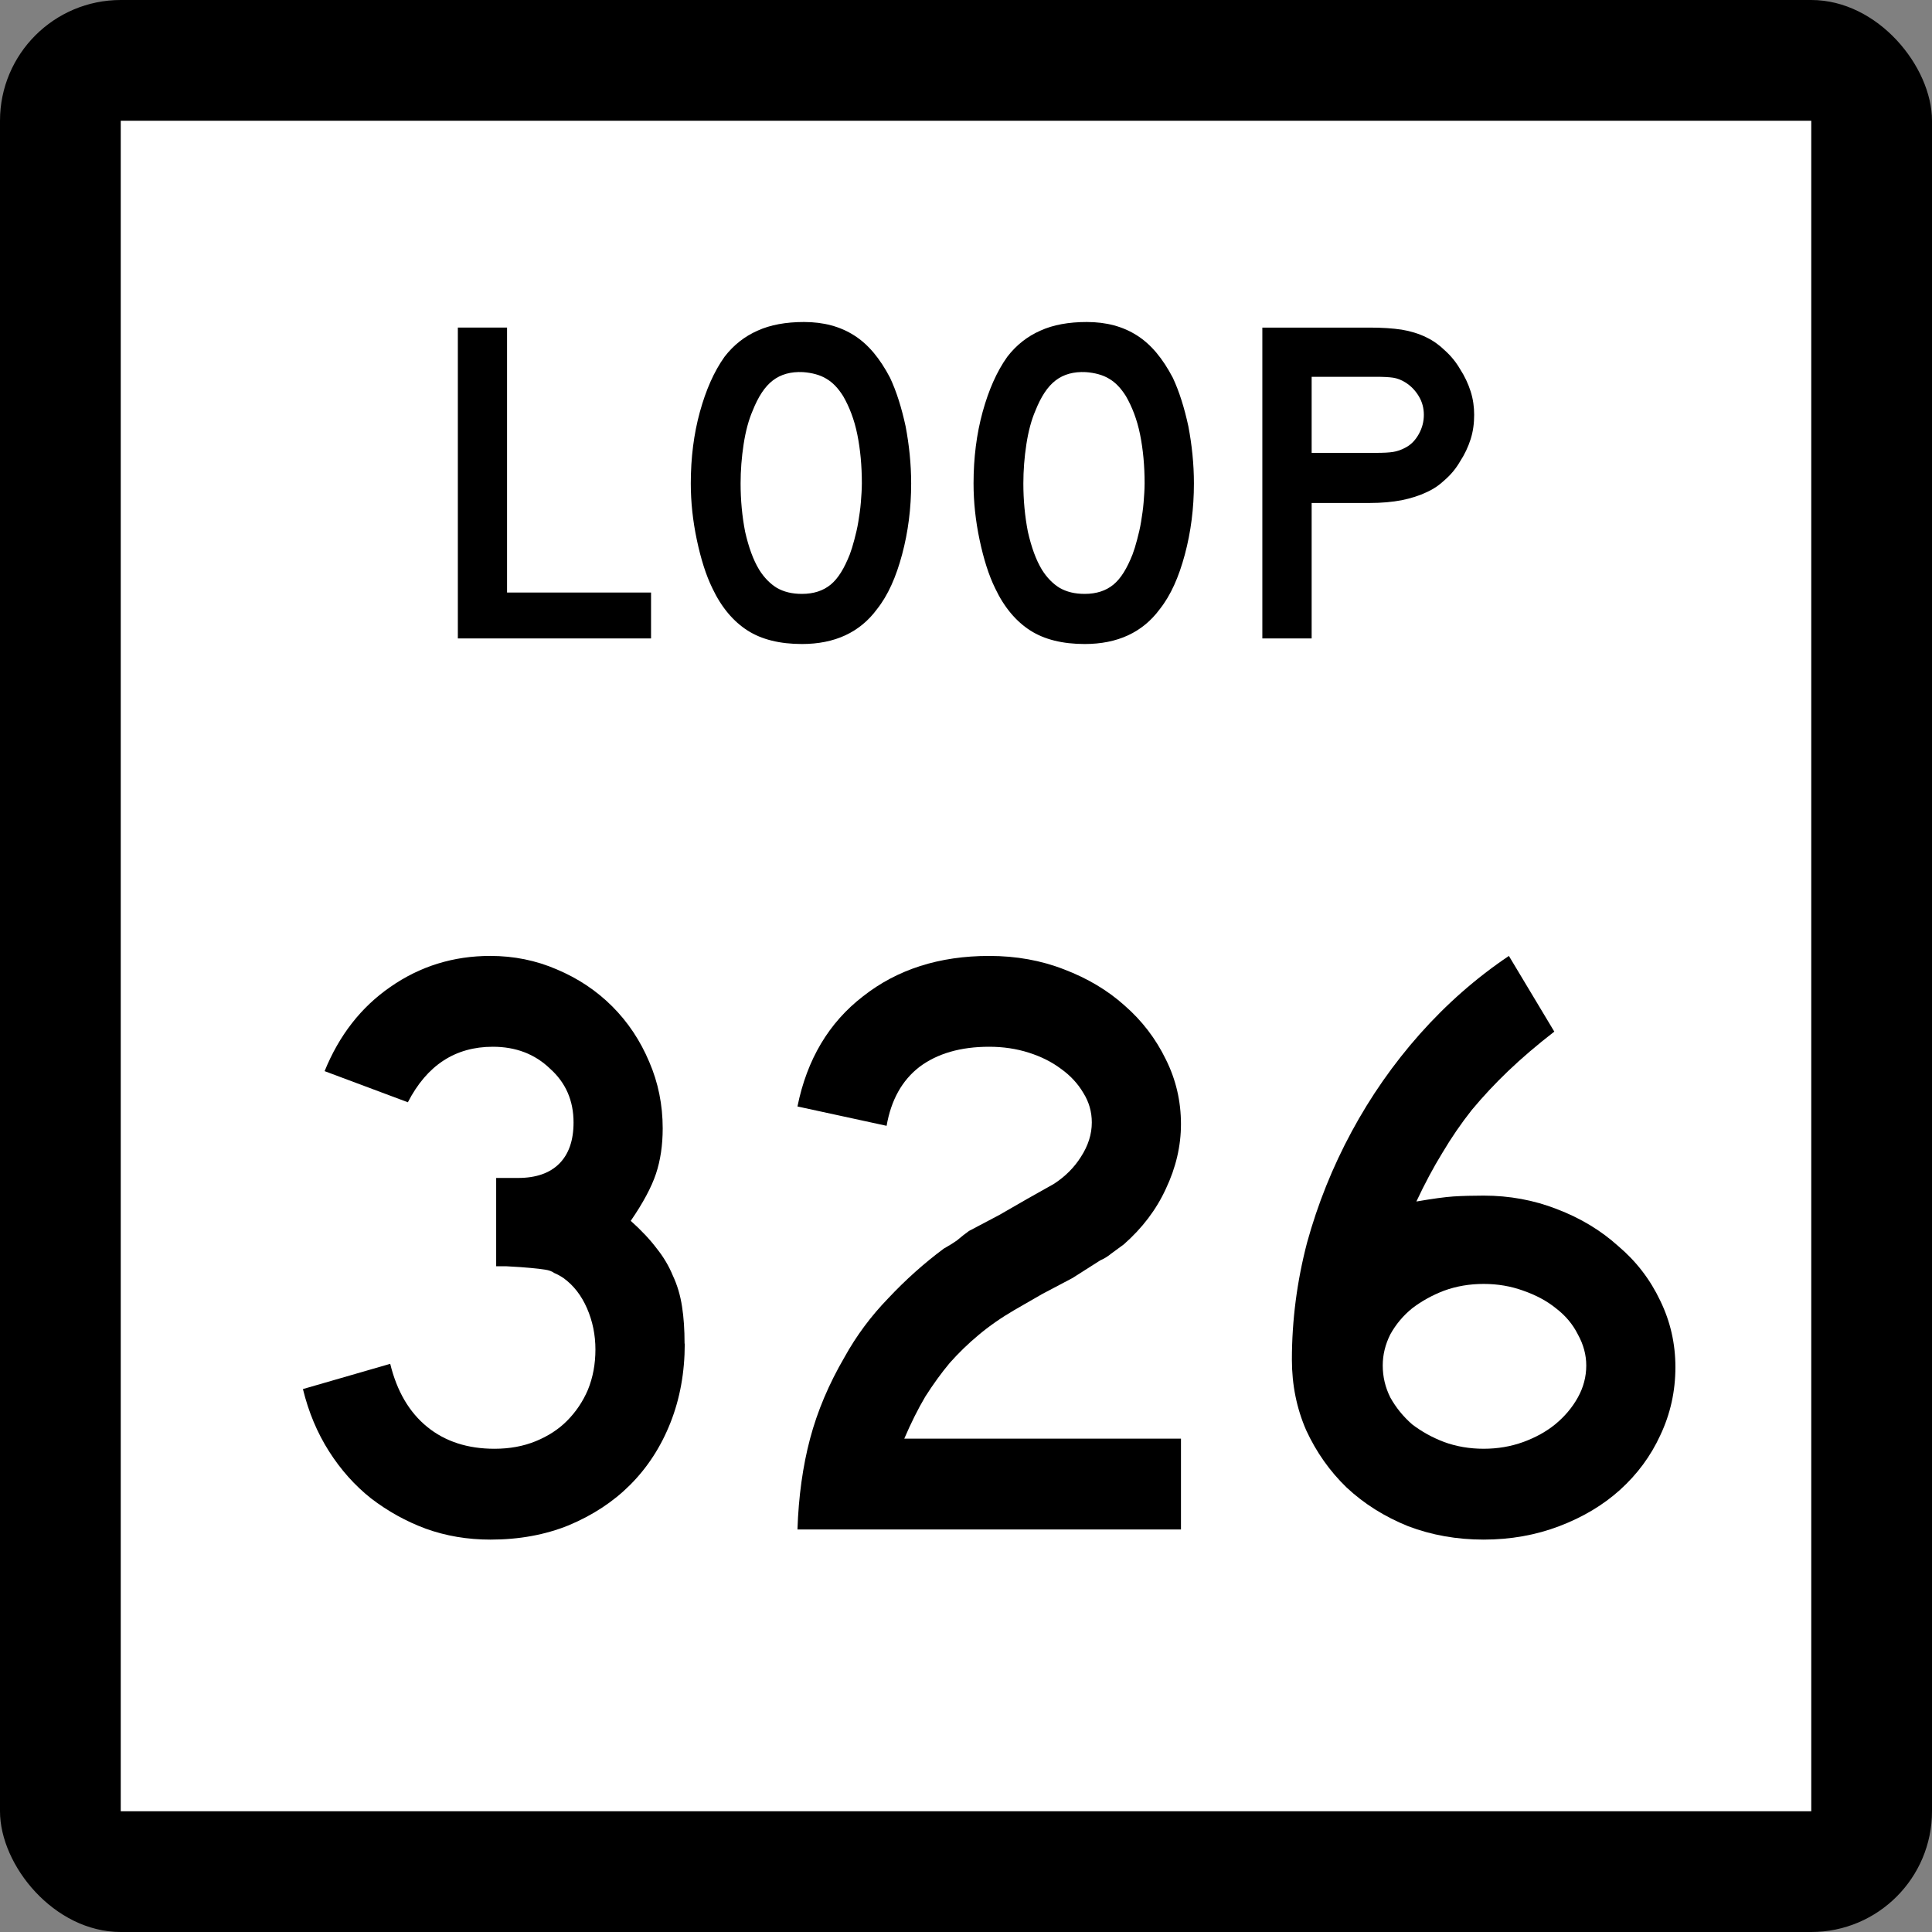 <?xml version="1.0" encoding="UTF-8" standalone="no"?>
<!-- Created with Inkscape (http://www.inkscape.org/) -->

<svg
   xmlns:dc="http://purl.org/dc/elements/1.1/"
   xmlns:cc="http://creativecommons.org/ns#"
   xmlns:rdf="http://www.w3.org/1999/02/22-rdf-syntax-ns#"
   xmlns:svg="http://www.w3.org/2000/svg"
   xmlns="http://www.w3.org/2000/svg"
   xmlns:inkscape="http://www.inkscape.org/namespaces/inkscape"
   version="1.0"
   width="384"
   height="384"
   id="svg2">
  <rect width="100%" height="100%" fill="#808080" stroke="none"/>
  <defs
     id="defs14" />
  <g
     transform="translate(-888,219.64)"
     id="layer1">
    <rect
       width="384"
       height="384"
       rx="24"
       ry="24"
       x="888"
       y="-219.64"
       id="rect2178"
       style="color:#000000;fill:#000000;fill-rule:nonzero;marker-start:none;marker-mid:none;marker-end:none;enable-background:accumulate" />
    <rect
       width="336"
       height="336"
       x="912"
       y="-195.64"
       id="rect3152"
       style="color:#000000;fill:#ffffff;fill-rule:nonzero;marker-start:none;marker-mid:none;marker-end:none;enable-background:accumulate" />
    <g
       id="routenum"
       style="font-size:167.16px;font-style:normal;font-weight:normal;writing-mode:lr-tb;fill:#000000;font-family:Bitstream Vera Sans">
      <path
         d="m 1024.1,47.42 c -10e-5,5.684 -0.947,10.921 -2.842,15.713 -1.895,4.792 -4.569,8.915 -8.024,12.37 -3.343,3.343 -7.411,6.018 -12.203,8.024 -4.681,1.895 -9.863,2.842 -15.546,2.842 -4.569,-2e-6 -8.86,-0.724 -12.871,-2.173 -3.9,-1.449 -7.522,-3.455 -10.865,-6.018 -3.232,-2.563 -6.018,-5.684 -8.358,-9.361 -2.34,-3.678 -4.068,-7.801 -5.182,-12.37 l 17.35,-5.015 c 1.337,5.461 3.789,9.64 7.355,12.537 3.566,2.897 8.024,4.346 13.373,4.346 3.009,1.6e-5 5.739,-0.501 8.191,-1.504 2.452,-1.003 4.513,-2.34 6.185,-4.012 1.783,-1.783 3.176,-3.845 4.179,-6.185 1.003,-2.452 1.504,-5.126 1.504,-8.024 -10e-5,-2.897 -0.557,-5.628 -1.672,-8.191 -1.115,-2.563 -2.675,-4.569 -4.681,-6.018 -0.669,-0.446 -1.282,-0.78 -1.839,-1.003 -0.446,-0.334 -1.059,-0.557 -1.839,-0.669 -0.669,-0.111 -1.616,-0.223 -2.842,-0.334 -1.115,-0.111 -2.73,-0.223 -4.848,-0.334 h -2.006 v -18.053 0.501 h 0.501 0.334 3.51 c 3.566,7e-5 6.296,-0.947 8.191,-2.842 1.894,-1.894 2.842,-4.625 2.842,-8.191 -10e-5,-4.346 -1.56,-7.912 -4.68,-10.698 -3.009,-2.897 -6.798,-4.346 -11.367,-4.346 -7.467,9.6e-5 -13.094,3.678 -16.883,11.033 l -16.55,-6.186 c 2.897,-7.132 7.244,-12.704 13.039,-16.716 5.906,-4.123 12.537,-6.185 19.892,-6.185 4.68,1.14e-4 9.082,0.892 13.206,2.675 4.235,1.783 7.912,4.235 11.033,7.355 3.12,3.12 5.572,6.798 7.355,11.033 1.783,4.123 2.674,8.525 2.675,13.206 -10e-5,3.343 -0.446,6.352 -1.337,9.027 -0.892,2.675 -2.563,5.795 -5.015,9.361 2.117,1.895 3.845,3.733 5.182,5.516 1.337,1.672 2.396,3.455 3.176,5.349 0.891,1.895 1.504,3.956 1.839,6.185 0.334,2.117 0.501,4.569 0.501,7.355"
         inkscape:connector-curvature="0"
         id="path2990"
         style="text-align:center" />
      <path
         d="m 1046.5,84.362 c 0.223,-6.575 1.059,-12.593 2.507,-18.053 1.449,-5.461 3.733,-10.865 6.854,-16.215 2.34,-4.235 5.238,-8.135 8.692,-11.701 3.455,-3.678 7.132,-6.965 11.033,-9.863 1.003,-0.557 1.894,-1.114 2.675,-1.672 0.78,-0.669 1.56,-1.282 2.34,-1.839 l 6.018,-3.176 5.516,-3.176 5.349,-3.009 c 2.229,-1.449 4.012,-3.232 5.349,-5.349 1.449,-2.229 2.173,-4.513 2.173,-6.854 -10e-5,-2.117 -0.557,-4.067 -1.672,-5.851 -1.115,-1.894 -2.619,-3.51 -4.513,-4.848 -1.783,-1.337 -3.9,-2.396 -6.352,-3.176 -2.452,-0.78 -5.071,-1.17 -7.856,-1.17 -5.684,9.6e-5 -10.308,1.337 -13.874,4.012 -3.455,2.675 -5.628,6.575 -6.519,11.701 L 1046.501,0.28 c 1.895,-9.361 6.241,-16.66 13.038,-21.898 6.798,-5.349 15.156,-8.024 25.074,-8.024 5.349,1.14e-4 10.308,0.892 14.877,2.675 4.68,1.783 8.692,4.179 12.036,7.188 3.454,3.009 6.185,6.575 8.191,10.698 2.006,4.012 3.009,8.302 3.009,12.871 -10e-5,4.346 -1.003,8.637 -3.009,12.871 -1.895,4.123 -4.681,7.801 -8.358,11.033 -0.892,0.669 -1.727,1.282 -2.507,1.839 -0.669,0.557 -1.393,1.003 -2.173,1.337 l -5.516,3.51 -6.018,3.176 -5.516,3.176 c -2.675,1.56 -5.071,3.232 -7.188,5.015 -2.006,1.672 -3.901,3.51 -5.684,5.516 -1.672,2.006 -3.288,4.235 -4.848,6.686 -1.449,2.452 -2.842,5.238 -4.179,8.358 h 54.996 v 18.053 h -76.225"
         inkscape:connector-curvature="0"
         id="path2992"
         style="text-align:center" />
      <path
         d="m 1221,52.1 c -10e-5,4.792 -1.003,9.305 -3.009,13.54 -1.895,4.123 -4.569,7.745 -8.024,10.865 -3.343,3.009 -7.355,5.405 -12.036,7.188 -4.681,1.783 -9.695,2.675 -15.044,2.675 -5.349,-2e-6 -10.364,-0.892 -15.044,-2.675 -4.681,-1.895 -8.748,-4.458 -12.203,-7.689 -3.343,-3.232 -6.018,-7.021 -8.024,-11.367 -1.895,-4.346 -2.842,-9.027 -2.842,-14.042 0,-7.801 1.003,-15.546 3.009,-23.235 2.117,-7.689 5.071,-15.044 8.86,-22.065 3.789,-7.021 8.302,-13.484 13.54,-19.391 5.349,-6.018 11.256,-11.2 17.719,-15.546 l 9.027,15.044 c -3.455,2.675 -6.519,5.293 -9.194,7.857 -2.563,2.452 -4.959,5.015 -7.188,7.689 -2.117,2.675 -4.068,5.516 -5.851,8.525 -1.783,2.897 -3.51,6.129 -5.182,9.695 3.232,-0.557 5.683,-0.891 7.355,-1.003 1.783,-0.111 3.789,-0.167 6.018,-0.167 5.126,6.6e-5 9.974,0.892 14.543,2.675 4.681,1.783 8.748,4.235 12.203,7.355 3.566,3.009 6.352,6.631 8.358,10.865 2.006,4.123 3.009,8.525 3.009,13.206 m -17.719,-0.334 c -10e-5,-2.117 -0.557,-4.179 -1.672,-6.185 -1.003,-2.006 -2.452,-3.733 -4.346,-5.182 -1.783,-1.449 -3.956,-2.619 -6.519,-3.51 -2.452,-0.891 -5.071,-1.337 -7.856,-1.337 -2.786,4.9e-5 -5.405,0.446 -7.857,1.337 -2.34,0.892 -4.458,2.062 -6.352,3.51 -1.783,1.449 -3.232,3.176 -4.346,5.182 -1.003,2.006 -1.504,4.068 -1.504,6.185 -10e-5,2.229 0.501,4.346 1.504,6.352 1.114,2.006 2.563,3.789 4.346,5.349 1.894,1.449 4.012,2.619 6.352,3.51 2.452,0.892 5.071,1.337 7.857,1.337 2.786,1.6e-5 5.405,-0.446 7.856,-1.337 2.452,-0.892 4.569,-2.062 6.352,-3.51 1.894,-1.56 3.399,-3.343 4.513,-5.349 1.114,-2.006 1.671,-4.123 1.672,-6.352"
         inkscape:connector-curvature="0"
         id="path2994"
         style="text-align:center" />
    </g>
    <path
       d="m 979,-92.744 v -61.786 h 9.78 v 52.66 h 28.62 v 9.126 H 979 z m 90.1,-30.806 c 0,4.92 -0.6,9.63 -1.8,14.11 -1.2,4.49 -2.8,8.12 -5,10.887 -3.4,4.61 -8.4,6.915 -14.9,6.915 -4.4,0 -8,-0.891 -10.8,-2.673 -2.8,-1.783 -5.2,-4.58 -7,-8.389 -1.3,-2.65 -2.3,-5.86 -3.1,-9.64 -0.8,-3.78 -1.2,-7.52 -1.2,-11.21 0,-5.1 0.6,-9.83 1.8,-14.2 1.2,-4.36 2.8,-8.02 4.9,-10.97 1.8,-2.34 4,-4.07 6.6,-5.21 2.5,-1.14 5.6,-1.71 9.2,-1.71 3.9,0 7.2,0.89 10,2.68 2.8,1.78 5.1,4.58 7.1,8.39 1.3,2.77 2.3,5.99 3.1,9.68 0.7,3.69 1.1,7.47 1.1,11.34 z m -9.8,0 c 0,-3.5 -0.3,-6.74 -0.9,-9.72 -0.6,-2.99 -1.6,-5.52 -2.8,-7.61 -1,-1.6 -2.1,-2.77 -3.4,-3.51 -1.2,-0.73 -2.8,-1.16 -4.6,-1.29 -2.4,-0.12 -4.4,0.43 -6,1.66 -1.6,1.23 -2.9,3.23 -4,6 -0.8,1.84 -1.4,4.07 -1.8,6.68 -0.4,2.61 -0.6,5.21 -0.6,7.79 0,3.32 0.3,6.52 0.9,9.6 0.7,3.07 1.6,5.59 2.8,7.56 1,1.6 2.2,2.79 3.5,3.59 1.4,0.8 3,1.2 5,1.2 2.3,0 4.2,-0.61 5.7,-1.84 1.5,-1.23 2.7,-3.23 3.8,-6 0.3,-0.79 0.6,-1.76 0.9,-2.9 0.3,-1.14 0.6,-2.34 0.8,-3.6 0.2,-1.26 0.4,-2.53 0.5,-3.82 0.1,-1.29 0.2,-2.56 0.2,-3.79 z m 66,0 c 0,4.92 -0.6,9.63 -1.8,14.11 -1.2,4.49 -2.8,8.12 -5,10.887 -3.4,4.61 -8.4,6.915 -14.9,6.915 -4.4,0 -8,-0.891 -10.8,-2.673 -2.8,-1.783 -5.2,-4.58 -7,-8.389 -1.3,-2.65 -2.3,-5.86 -3.1,-9.64 -0.8,-3.78 -1.2,-7.52 -1.2,-11.21 0,-5.1 0.6,-9.83 1.8,-14.2 1.2,-4.36 2.8,-8.02 4.9,-10.97 1.8,-2.34 4,-4.07 6.6,-5.21 2.5,-1.14 5.6,-1.71 9.2,-1.71 3.9,0 7.2,0.89 10,2.68 2.8,1.78 5.1,4.58 7.1,8.39 1.3,2.77 2.3,5.99 3.1,9.68 0.7,3.69 1.1,7.47 1.1,11.34 z m -9.8,0 c 0,-3.5 -0.3,-6.74 -0.9,-9.72 -0.6,-2.99 -1.6,-5.52 -2.8,-7.61 -1,-1.6 -2.1,-2.77 -3.4,-3.51 -1.2,-0.73 -2.8,-1.16 -4.6,-1.29 -2.4,-0.12 -4.4,0.43 -6,1.66 -1.6,1.23 -2.9,3.23 -4,6 -0.8,1.84 -1.4,4.07 -1.8,6.68 -0.4,2.61 -0.6,5.21 -0.6,7.79 0,3.32 0.3,6.52 0.9,9.6 0.7,3.07 1.6,5.59 2.8,7.56 1,1.6 2.2,2.79 3.5,3.59 1.4,0.8 3,1.2 5,1.2 2.3,0 4.2,-0.61 5.7,-1.84 1.5,-1.23 2.7,-3.23 3.8,-6 0.3,-0.79 0.6,-1.76 0.9,-2.9 0.3,-1.14 0.6,-2.34 0.8,-3.6 0.2,-1.26 0.4,-2.53 0.5,-3.82 0.1,-1.29 0.2,-2.56 0.2,-3.79 z m 65.5,-13.64 c 0,1.66 -0.2,3.27 -0.7,4.84 -0.5,1.57 -1.2,3.04 -2.1,4.42 -0.8,1.39 -1.8,2.6 -3,3.65 -1.1,1.04 -2.3,1.87 -3.7,2.49 -1.4,0.67 -3.1,1.2 -4.9,1.57 -1.9,0.36 -4,0.55 -6.4,0.55 h -11.5 v 26.926 h -9.8 v -61.786 h 21.3 c 2.5,0 4.6,0.14 6.4,0.41 1.7,0.28 3.4,0.79 4.9,1.53 1.4,0.67 2.6,1.55 3.7,2.62 1.2,1.08 2.2,2.31 3,3.69 0.9,1.39 1.6,2.86 2.1,4.43 0.5,1.57 0.7,3.12 0.7,4.66 z m -10,0 c 0,-1.29 -0.3,-2.52 -1,-3.69 -0.7,-1.17 -1.6,-2.09 -2.7,-2.77 -0.8,-0.49 -1.6,-0.8 -2.4,-0.92 -0.8,-0.12 -1.9,-0.18 -3.5,-0.18 h -12.7 v 15.12 h 12.7 c 1.6,0 2.7,-0.06 3.5,-0.19 0.8,-0.12 1.6,-0.4 2.4,-0.83 1.1,-0.55 2,-1.46 2.7,-2.72 0.7,-1.26 1,-2.53 1,-3.82 z"
       inkscape:connector-curvature="0"
       id="Loop"
       style="fill:#000000" />
  </g>
</svg>
